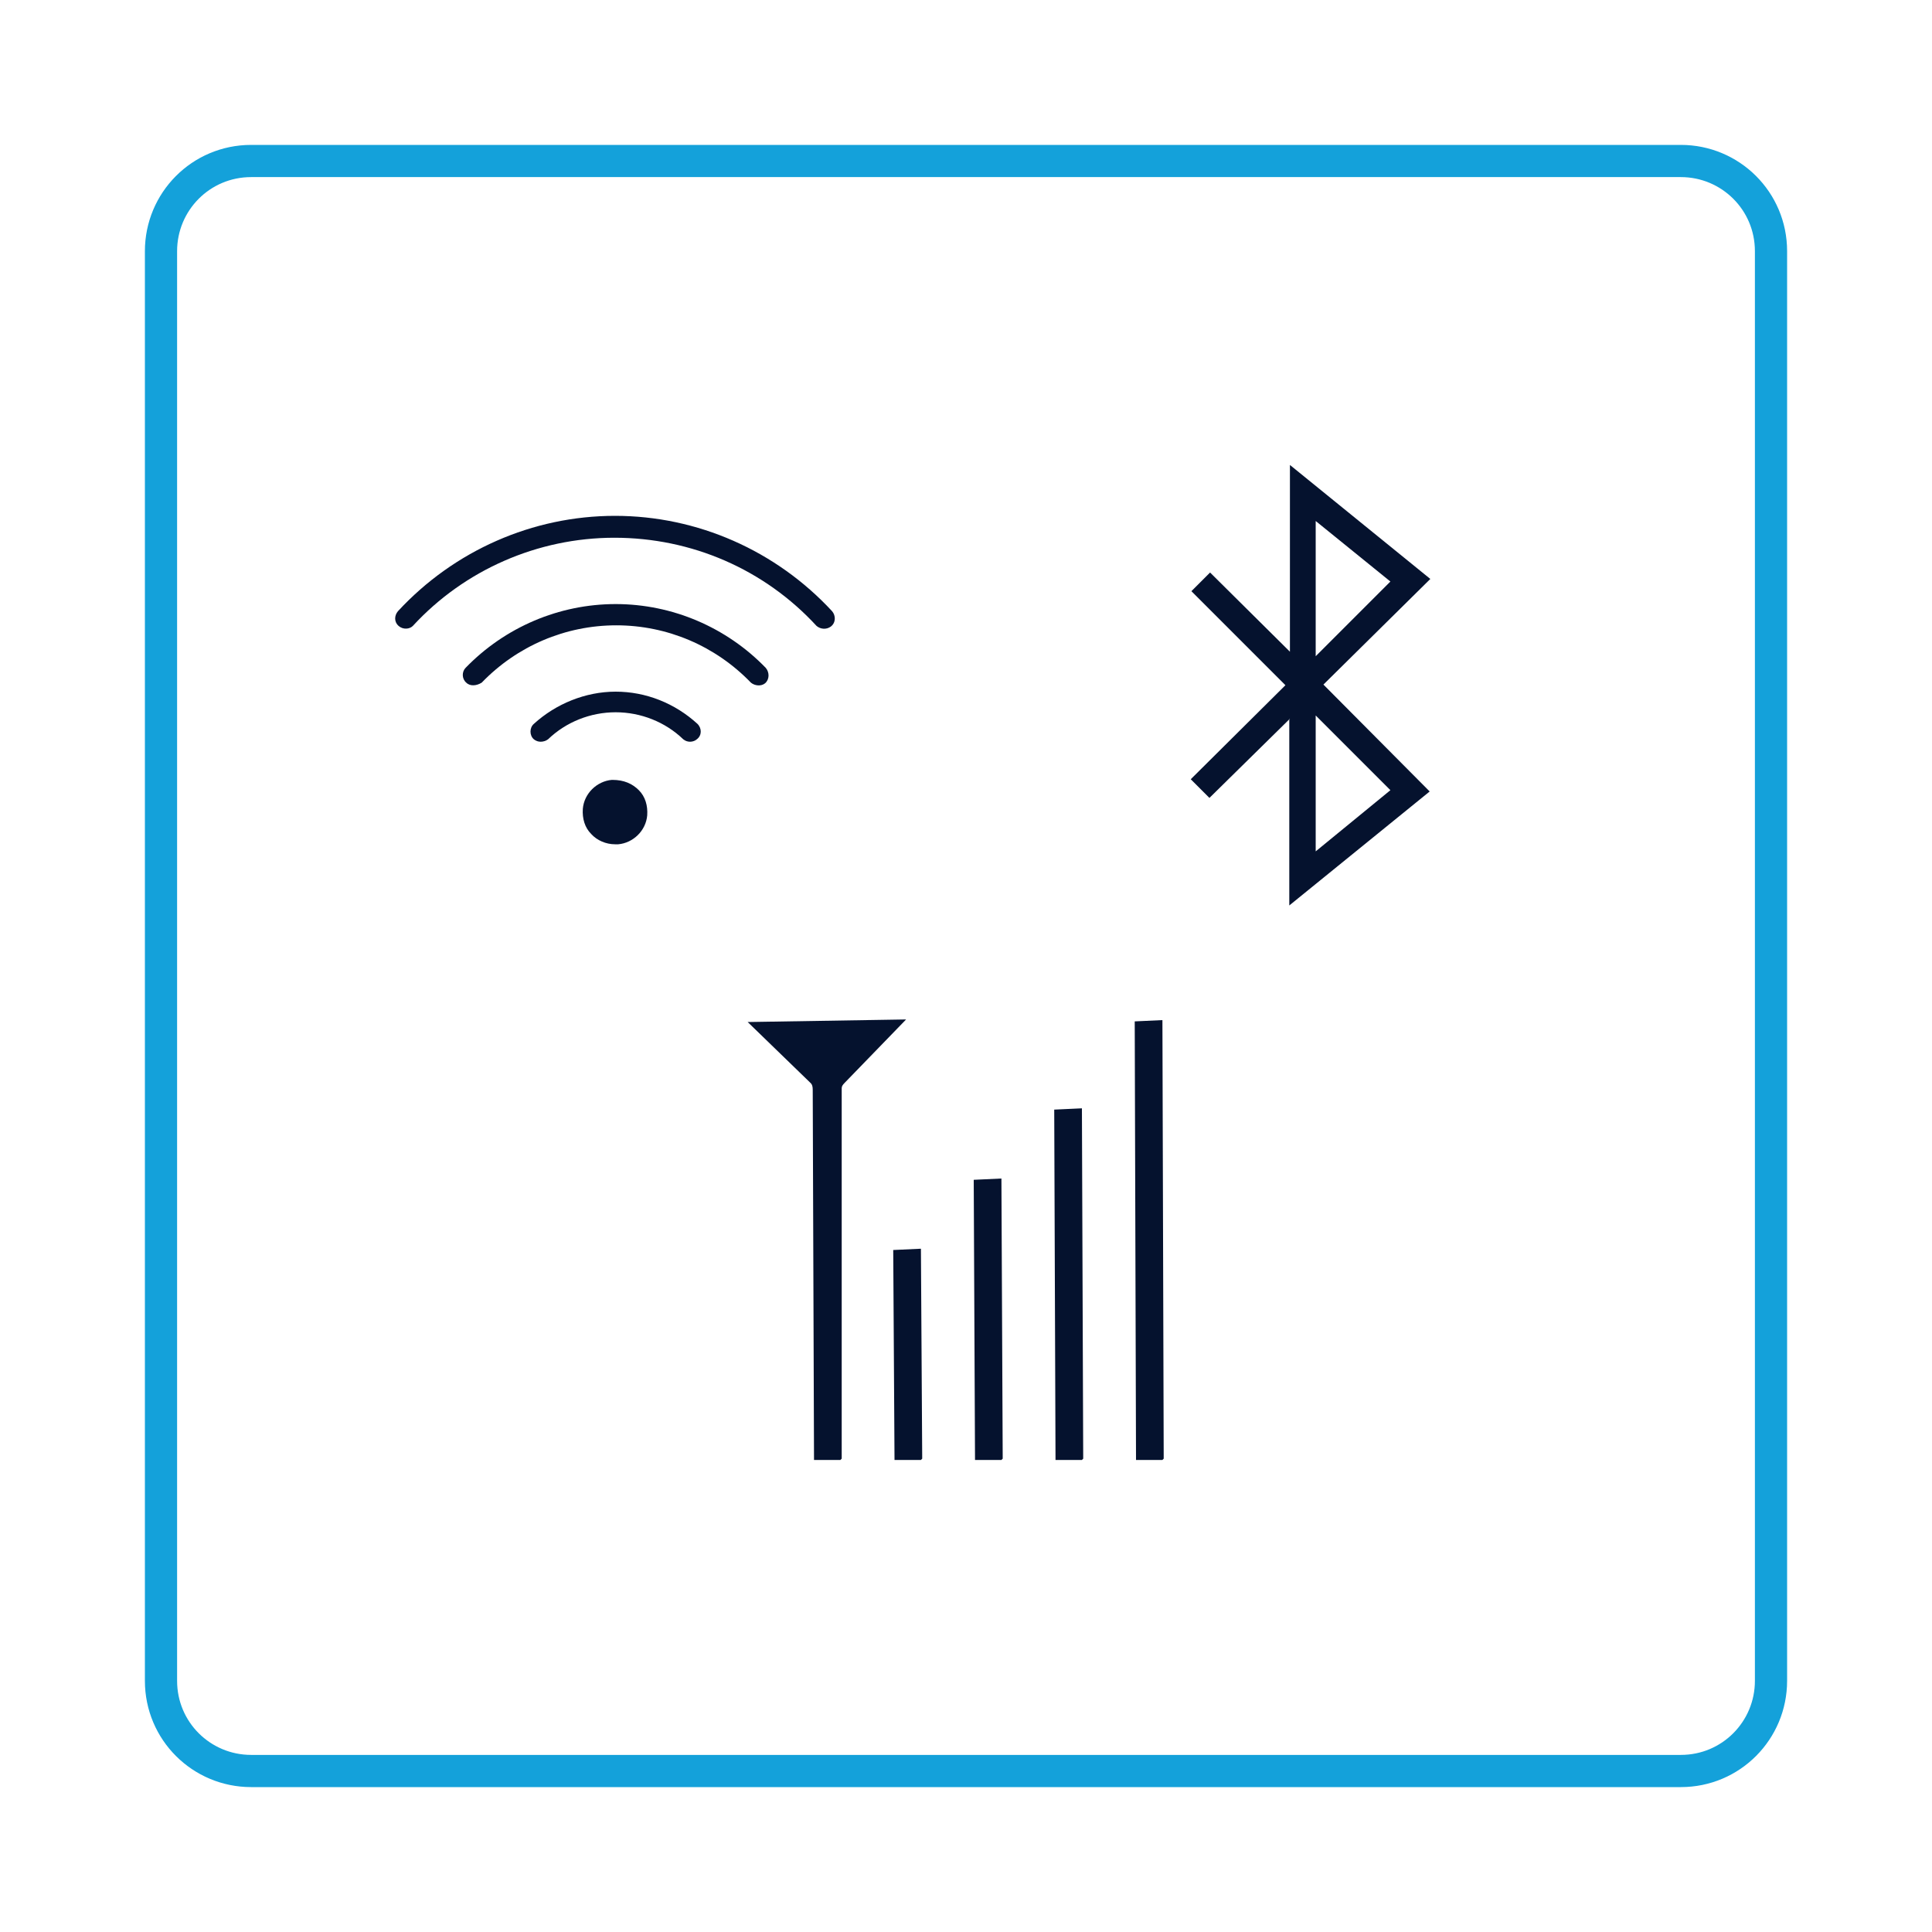 <?xml version="1.0" encoding="utf-8"?>
<!-- Generator: Adobe Illustrator 24.2.0, SVG Export Plug-In . SVG Version: 6.00 Build 0)  -->
<svg version="1.1" id="Layer_1" xmlns="http://www.w3.org/2000/svg" xmlns:xlink="http://www.w3.org/1999/xlink" x="0px" y="0px"
	 viewBox="0 0 300 300" style="enable-background:new 0 0 300 300;" xml:space="preserve">
<style type="text/css">
	.st0{fill:none;stroke:#14A1DA;stroke-width:5;stroke-miterlimit:10;}
	.st1{fill:#05122E;}
	.st2{fill-rule:evenodd;clip-rule:evenodd;fill:#05122E;}
</style>
<g>
	<path class="st0" d="M25,39c0-7.7,6.2-14,14-14h222c7.7,0,14,6.2,14,14v222c0,7.7-6.2,14-14,14H39c-7.7,0-14-6.2-14-14V39z"/>
</g>
<g>
	<g id="WiFi">
		<g>
			<path class="st1" d="M72.4,106c-0.7-0.6-0.7-1.7-0.1-2.3c6.1-6.3,14.5-9.9,23.3-9.9s17.2,3.6,23.3,9.9c0.6,0.7,0.6,1.8-0.1,2.4
				l0,0c-0.6,0.5-1.6,0.4-2.2-0.1c-5.5-5.7-13-8.9-20.9-8.9s-15.4,3.2-20.9,8.9C74,106.5,73,106.6,72.4,106L72.4,106z"/>
		</g>
		<g>
			<path class="st1" d="M61.9,97.2c-0.7-0.6-0.7-1.6-0.1-2.3c8.7-9.4,20.9-14.8,33.7-14.8s25,5.4,33.7,14.8c0.6,0.7,0.6,1.8-0.2,2.4
				l0,0c-0.7,0.5-1.6,0.4-2.2-0.1c-8.1-8.8-19.4-13.7-31.4-13.7c-11.9,0-23.3,5-31.3,13.7C63.6,97.7,62.6,97.8,61.9,97.2L61.9,97.2z
				"/>
		</g>
		<g>
			<path class="st1" d="M95.5,131.1c-1.4,0-2.8-0.6-3.7-1.6c-1-1-1.4-2.4-1.3-3.9c0.2-2.4,2.2-4.3,4.5-4.5h0.1
				c1.8,0,3.1,0.6,4.1,1.6s1.4,2.4,1.3,3.9c-0.2,2.4-2.2,4.3-4.5,4.5H95.5z"/>
		</g>
		<g>
			<path class="st1" d="M82.9,114.8c-0.7-0.6-0.7-1.8,0-2.4c3.4-3.1,8-5,12.7-5s9.2,1.8,12.7,5c0.7,0.7,0.7,1.8-0.1,2.4l0,0
				c-0.6,0.5-1.5,0.5-2.1,0c-2.8-2.7-6.6-4.2-10.5-4.2s-7.7,1.5-10.5,4.2C84.4,115.3,83.5,115.3,82.9,114.8L82.9,114.8z"/>
		</g>
	</g>
	<g id="BT">
		<path class="st2" d="M200.3,111.6l-12.5,12.3l-2.9-2.9l14.7-14.6L185,91.8l2.9-2.9l12.4,12.3v-29l21.8,17.7l-16.6,16.4l16.5,16.6
			l-21.8,17.7v-29H200.3z M204.3,132.2l11.6-9.5l-11.6-11.6V132.2z M204.3,101.9l11.6-11.6l-11.6-9.4V101.9z"/>
	</g>
	<g id="cell">
		<g>
			<path class="st2" d="M126.4,226.7l-0.2-57.5c0-0.5-0.1-0.8-0.3-1l-9.8-9.5l24.6-0.4l-9.5,9.8c-0.4,0.4-0.5,0.6-0.5,0.9v57.5
				l-0.2,0.2H126.4L126.4,226.7z"/>
		</g>
		<g>
			<polygon class="st2" points="138.9,226.7 138.7,194.1 143,193.9 143.2,226.5 143,226.7 			"/>
		</g>
		<g>
			<polygon class="st2" points="151.4,226.7 151.2,183.2 155.5,183 155.7,226.5 155.5,226.7 			"/>
		</g>
		<g>
			<polygon class="st2" points="163.9,226.7 163.7,172.3 168,172.1 168.2,226.5 168,226.7 			"/>
		</g>
		<g>
			<polygon class="st2" points="176.4,226.7 176.2,158.6 180.5,158.4 180.7,226.5 180.5,226.7 			"/>
		</g>
	</g>
</g>
</svg>
